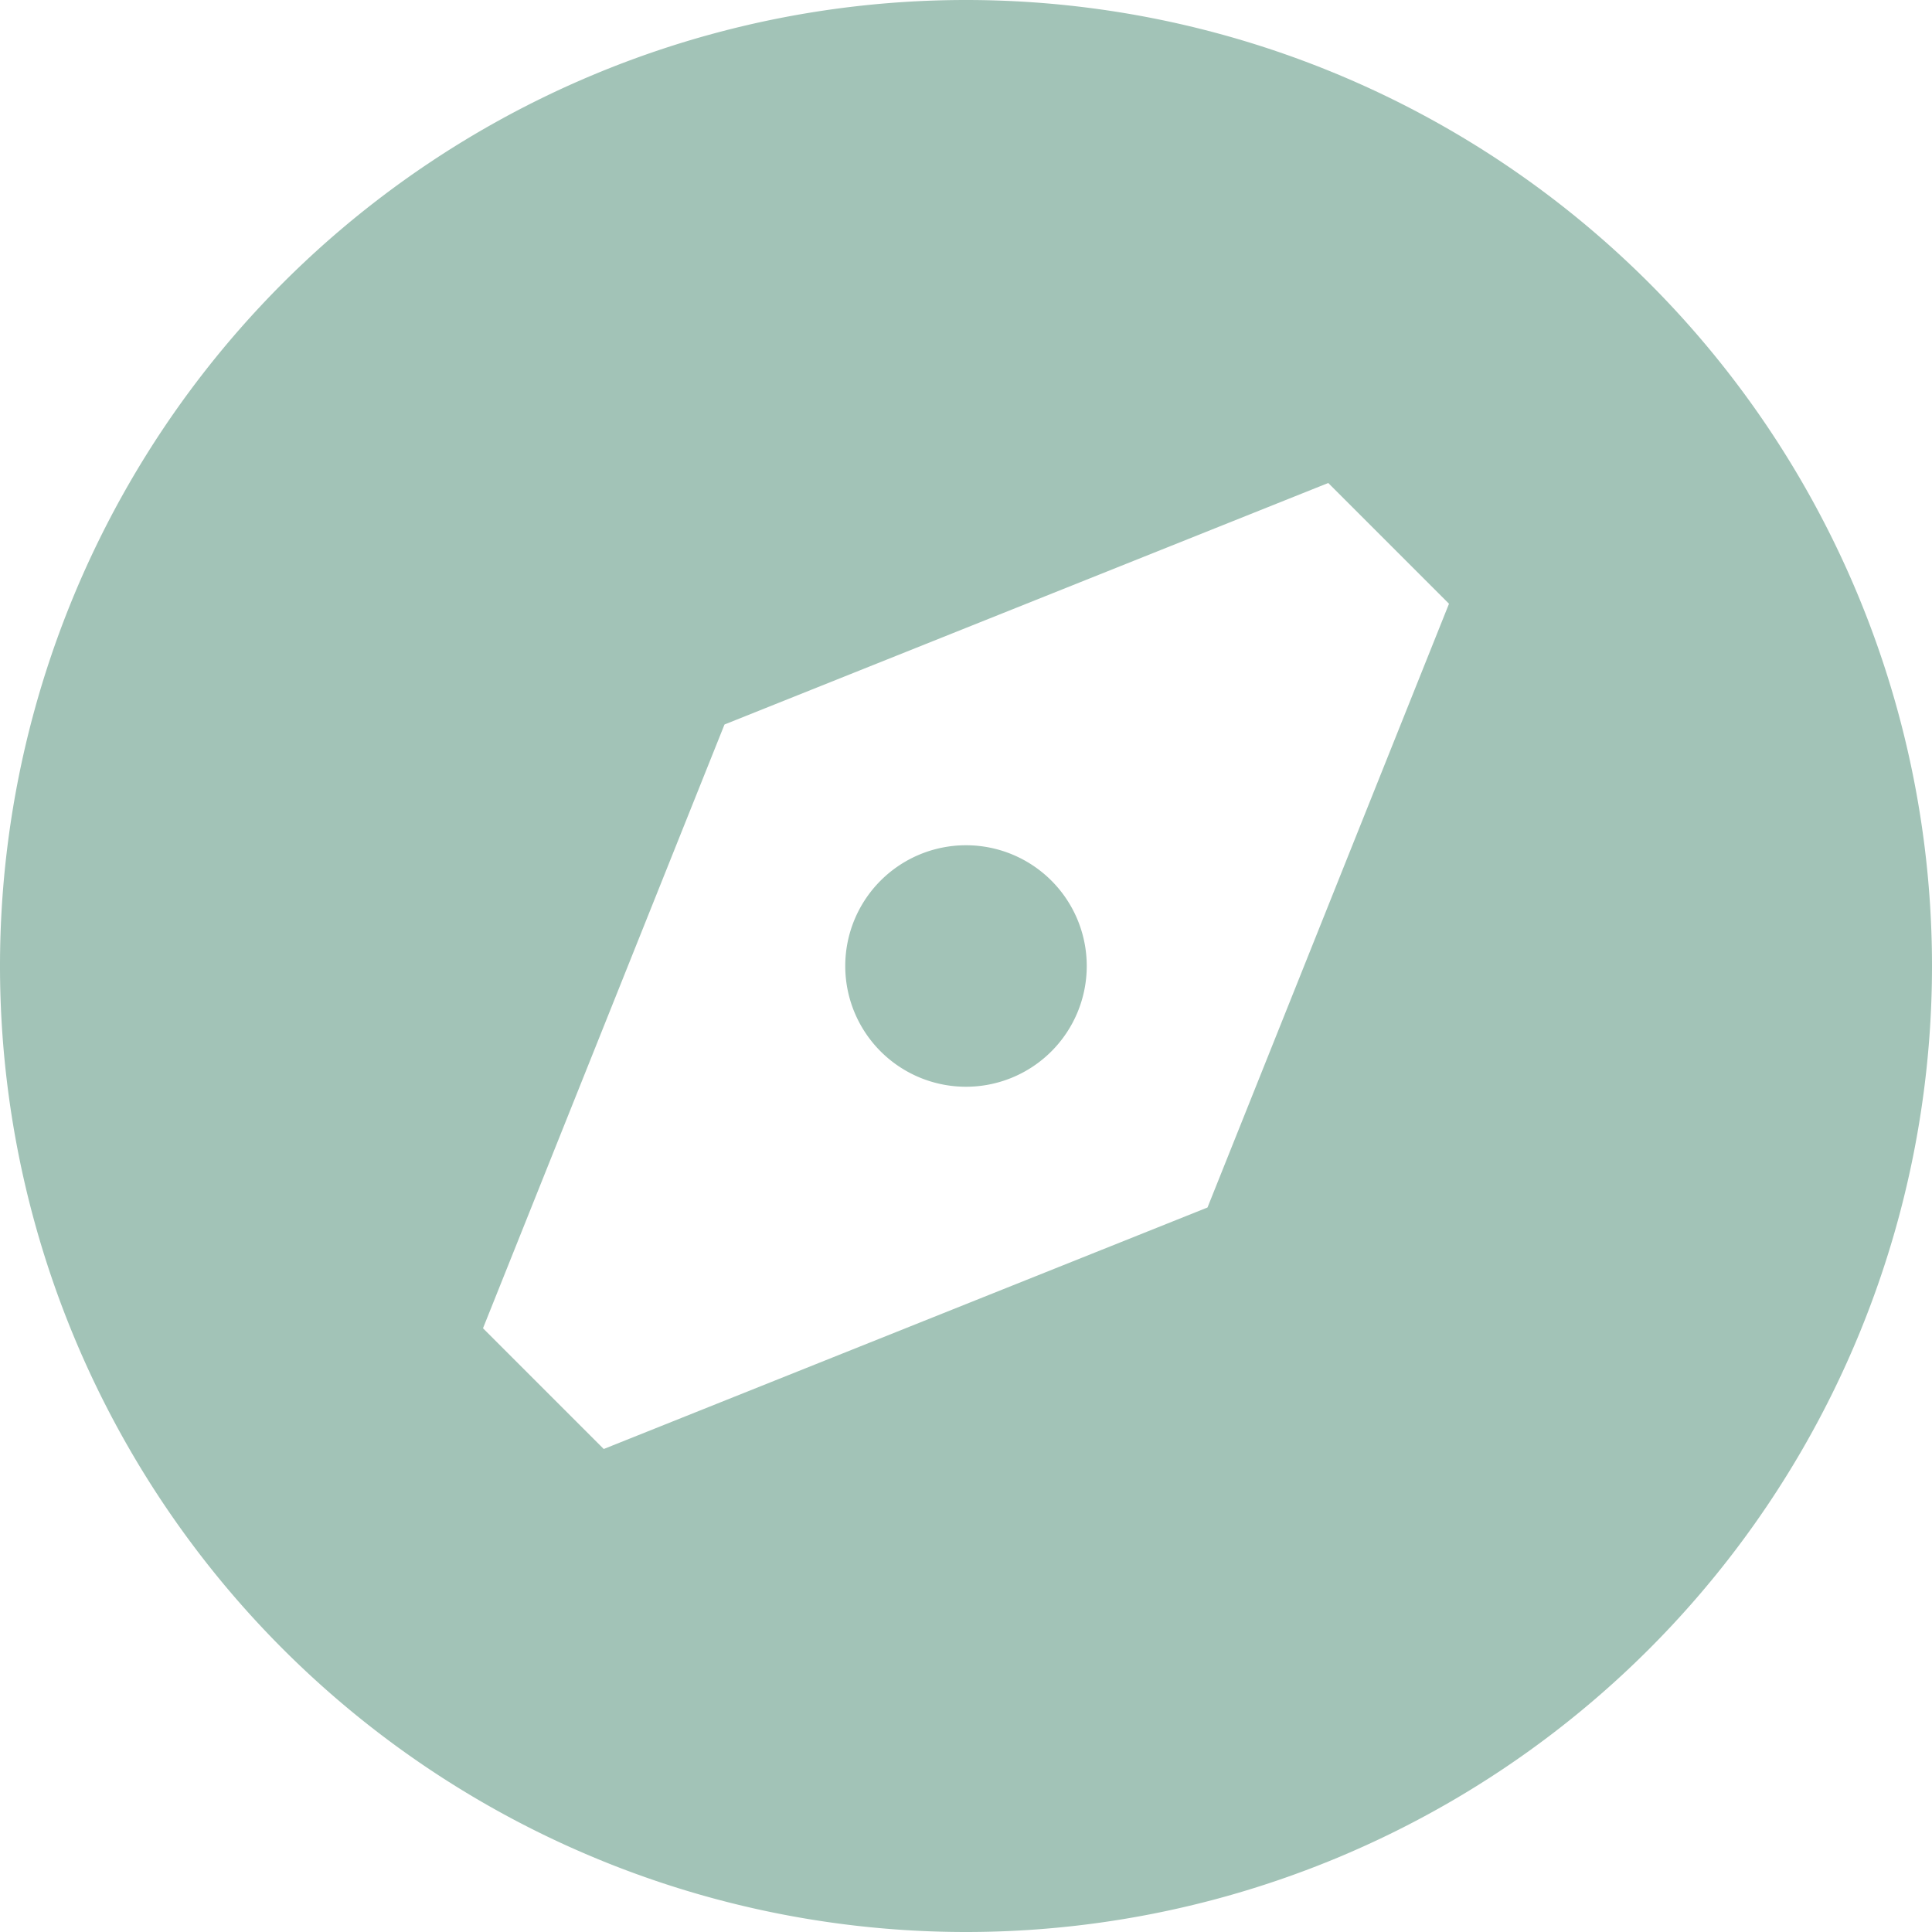 <svg xmlns="http://www.w3.org/2000/svg" width="32" height="32" viewBox="0 0 32 32"><path d="M7537-273a16,16,0,0,1,16-16,16,16,0,0,1,16,16,16,16,0,0,1-16,16A16,16,0,0,1,7537-273Zm12-4-4,10,2,2,10-4,4-10-2-2Zm2,4a2,2,0,0,1,2-2,2,2,0,0,1,2,2,2,2,0,0,1-2,2A2,2,0,0,1,7551-273Z" transform="translate(-7537 289)" fill="#a2c3b7"/></svg>